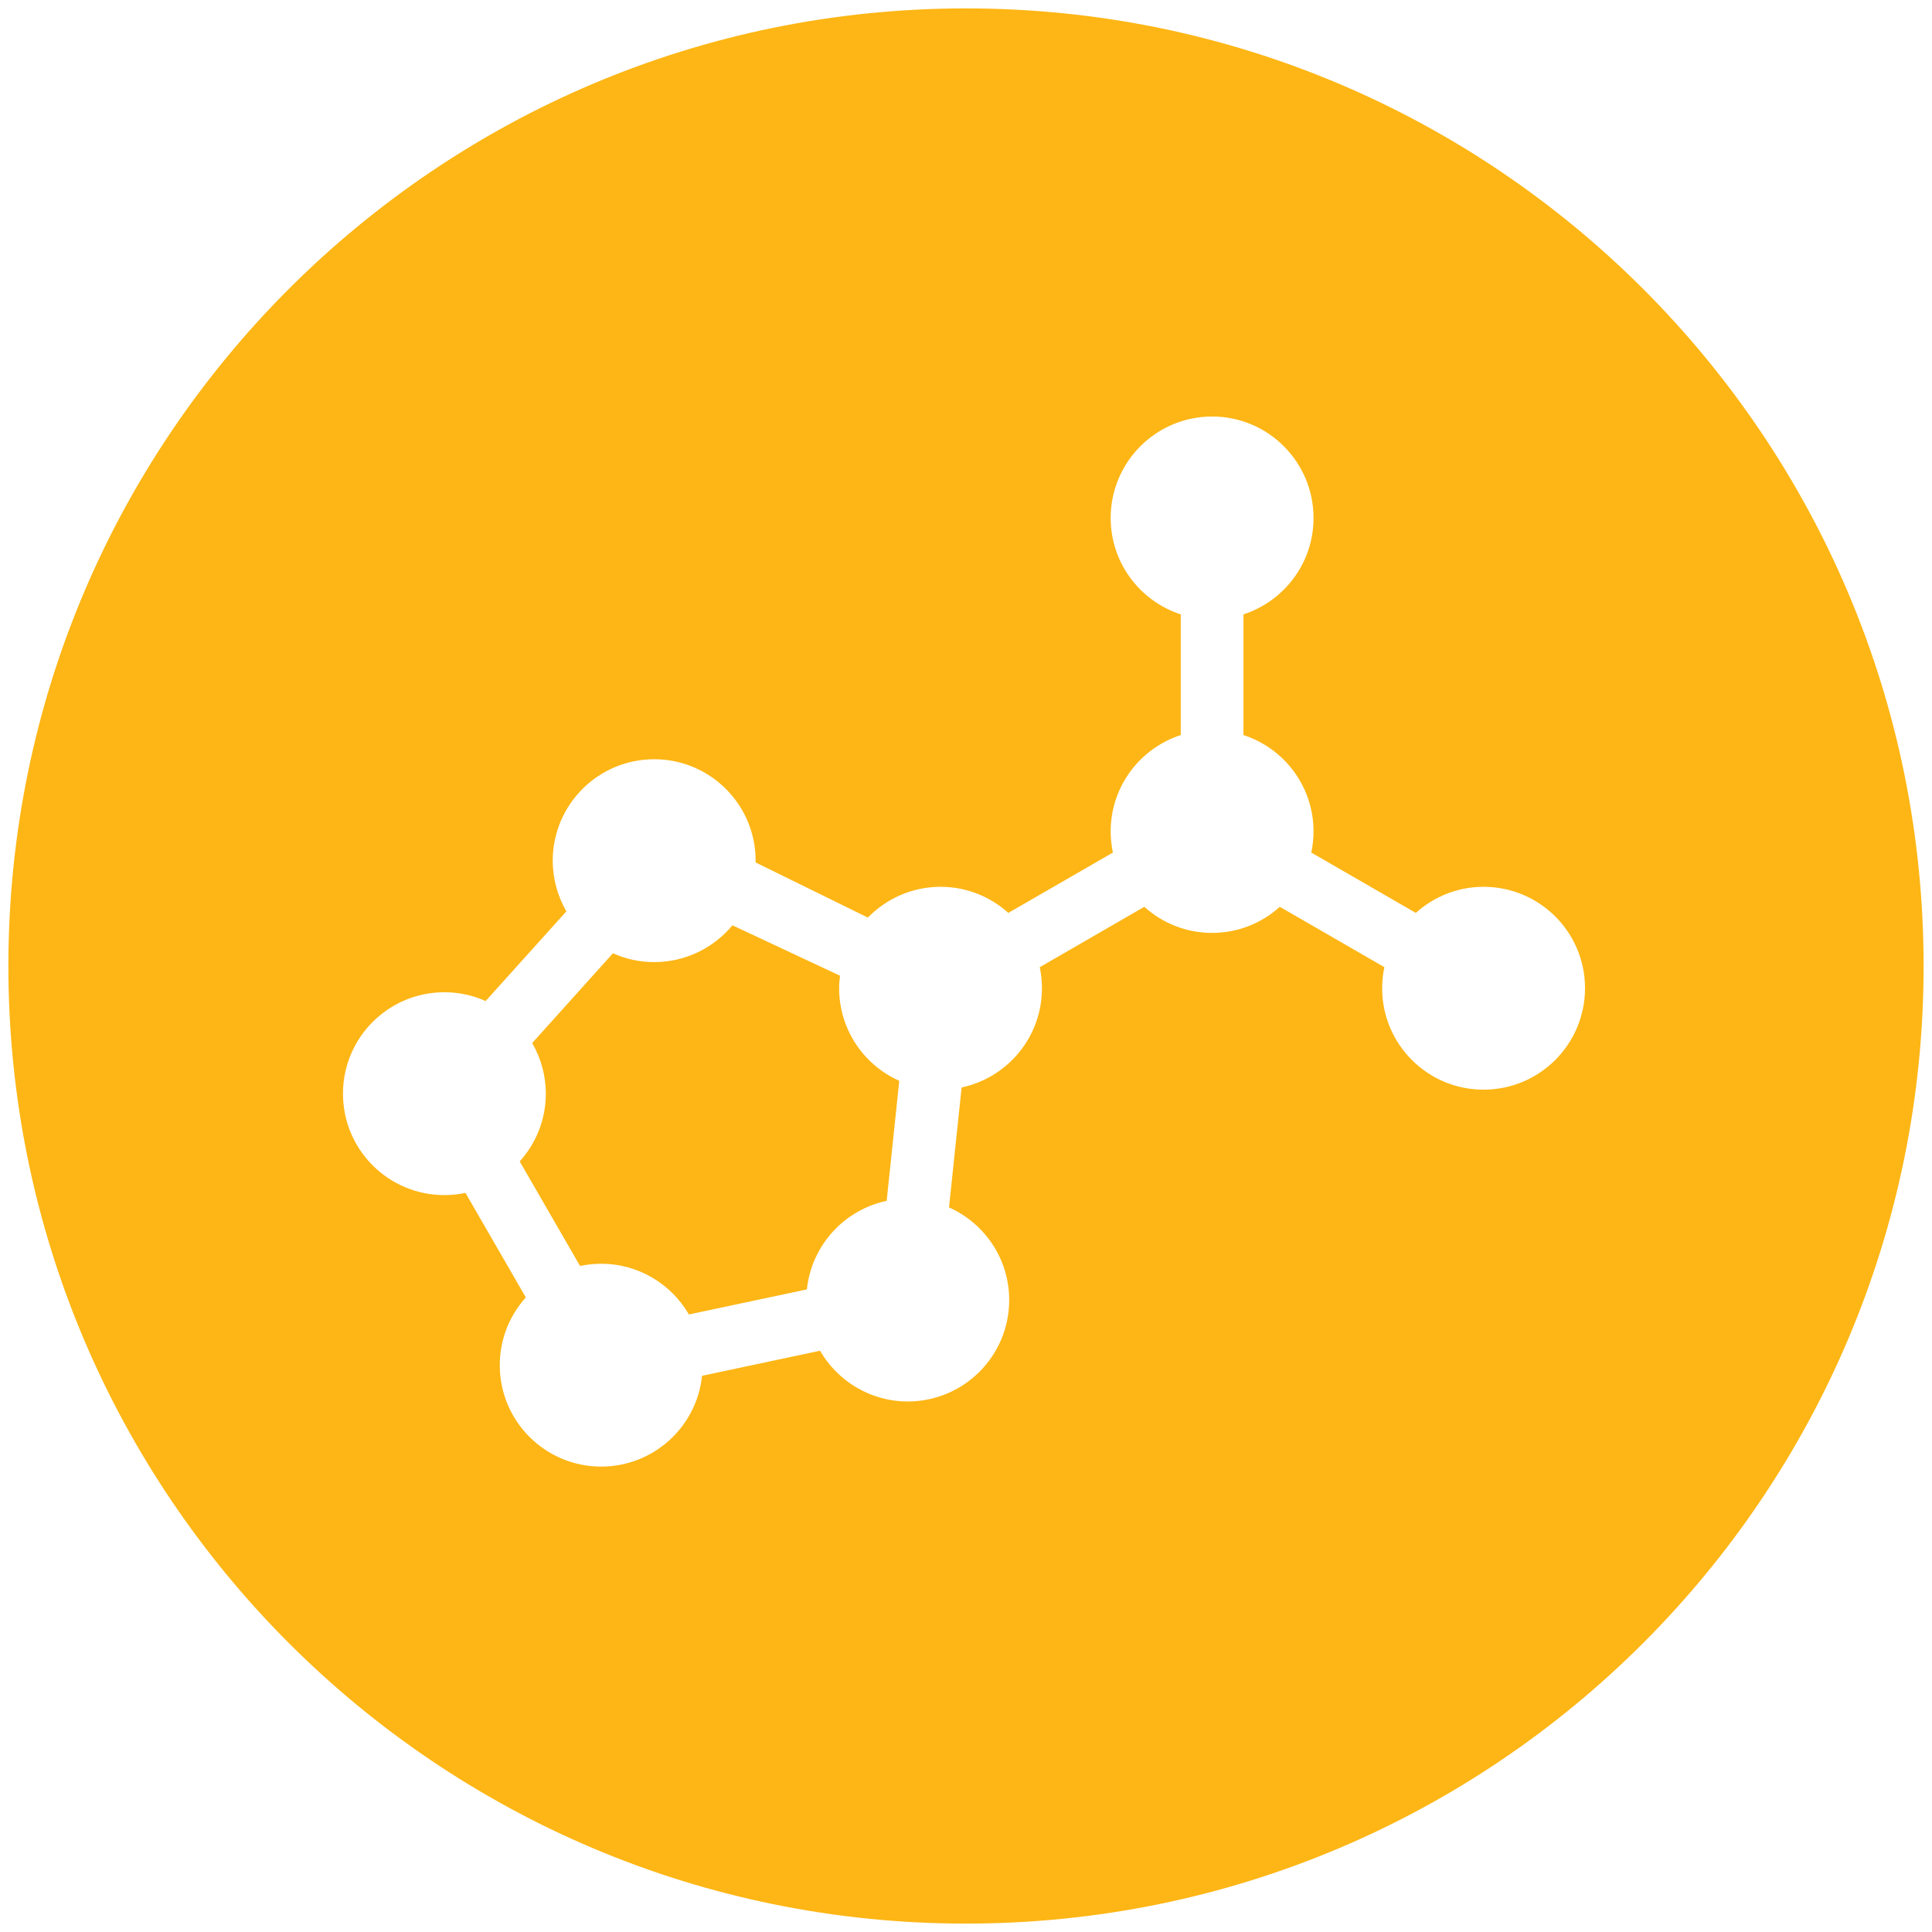 <?xml version="1.0" encoding="utf-8"?>
<!-- Generator: Adobe Illustrator 16.0.0, SVG Export Plug-In . SVG Version: 6.00 Build 0)  -->
<!DOCTYPE svg PUBLIC "-//W3C//DTD SVG 1.1//EN" "http://www.w3.org/Graphics/SVG/1.1/DTD/svg11.dtd">
<svg version="1.1" id="Layer_1" xmlns="http://www.w3.org/2000/svg" xmlns:xlink="http://www.w3.org/1999/xlink" x="0px" y="0px"
	 width="115px" height="115px" viewBox="0 0 115 115" enable-background="new 0 0 115 115" xml:space="preserve">
<g>
	<path fill="#FDB615" d="M57.498,0.5c-31.477,0-56.999,25.521-56.999,57s25.522,57,56.999,57c31.482,0,57.002-25.521,57.002-57
		S88.979,0.5,57.498,0.5 M88.306,64.861c-3.334,0-6.035-2.702-6.035-6.038c0-0.431,0.045-0.849,0.132-1.253l-6.224-3.594
		c-1.069,0.964-2.481,1.554-4.032,1.554c-1.552,0-2.964-0.589-4.033-1.554l-6.223,3.594c0.083,0.404,0.129,0.823,0.129,1.253
		c0,2.905-2.046,5.325-4.781,5.906l-0.75,7.141c2.109,0.94,3.582,3.052,3.582,5.513c0,3.333-2.705,6.038-6.035,6.038
		c-2.236,0-4.18-1.22-5.227-3.021l-7.021,1.493c-0.314,3.036-2.884,5.404-6.002,5.404c-3.335,0-6.038-2.702-6.038-6.036
		c0-1.554,0.588-2.963,1.551-4.032l-3.592-6.223c-0.403,0.086-0.824,0.131-1.255,0.131c-3.334,0-6.037-2.701-6.037-6.037
		c0-3.334,2.702-6.038,6.037-6.038c0.877,0,1.704,0.19,2.454,0.524l4.806-5.338c-0.512-0.889-0.811-1.917-0.811-3.017
		c0-3.333,2.705-6.038,6.038-6.038c3.336,0,6.038,2.705,6.038,6.038c0,0.036-0.005,0.067-0.005,0.104l6.687,3.283
		c1.098-1.128,2.628-1.832,4.33-1.832c1.551,0,2.96,0.59,4.03,1.554l6.224-3.592c-0.084-0.406-0.132-0.825-0.132-1.256
		c0-2.682,1.751-4.953,4.172-5.739v-7.183c-2.421-0.787-4.172-3.056-4.172-5.739c0-3.333,2.704-6.038,6.038-6.038
		c3.335,0,6.037,2.705,6.037,6.038c0,2.683-1.749,4.952-4.172,5.739v7.183c2.423,0.786,4.172,3.057,4.172,5.739
		c0,0.431-0.048,0.85-0.132,1.256l6.221,3.592c1.069-0.963,2.481-1.554,4.033-1.554c3.336,0,6.038,2.702,6.038,6.037
		C94.344,62.159,91.642,64.861,88.306,64.861"/>
	<path fill="#FDB615" d="M49.949,58.823c0-0.252,0.021-0.501,0.051-0.745l-6.405-3c-1.108,1.336-2.781,2.19-4.657,2.19
		c-0.875,0-1.703-0.189-2.454-0.525l-4.806,5.343c0.512,0.887,0.811,1.916,0.811,3.014c0,1.554-0.591,2.963-1.554,4.032l3.592,6.224
		c0.405-0.087,0.826-0.132,1.257-0.132c2.231,0,4.178,1.217,5.222,3.016l7.024-1.49c0.271-2.618,2.218-4.737,4.748-5.272l0.75-7.143
		C51.419,63.394,49.949,61.282,49.949,58.823"/>
</g>
</svg>
